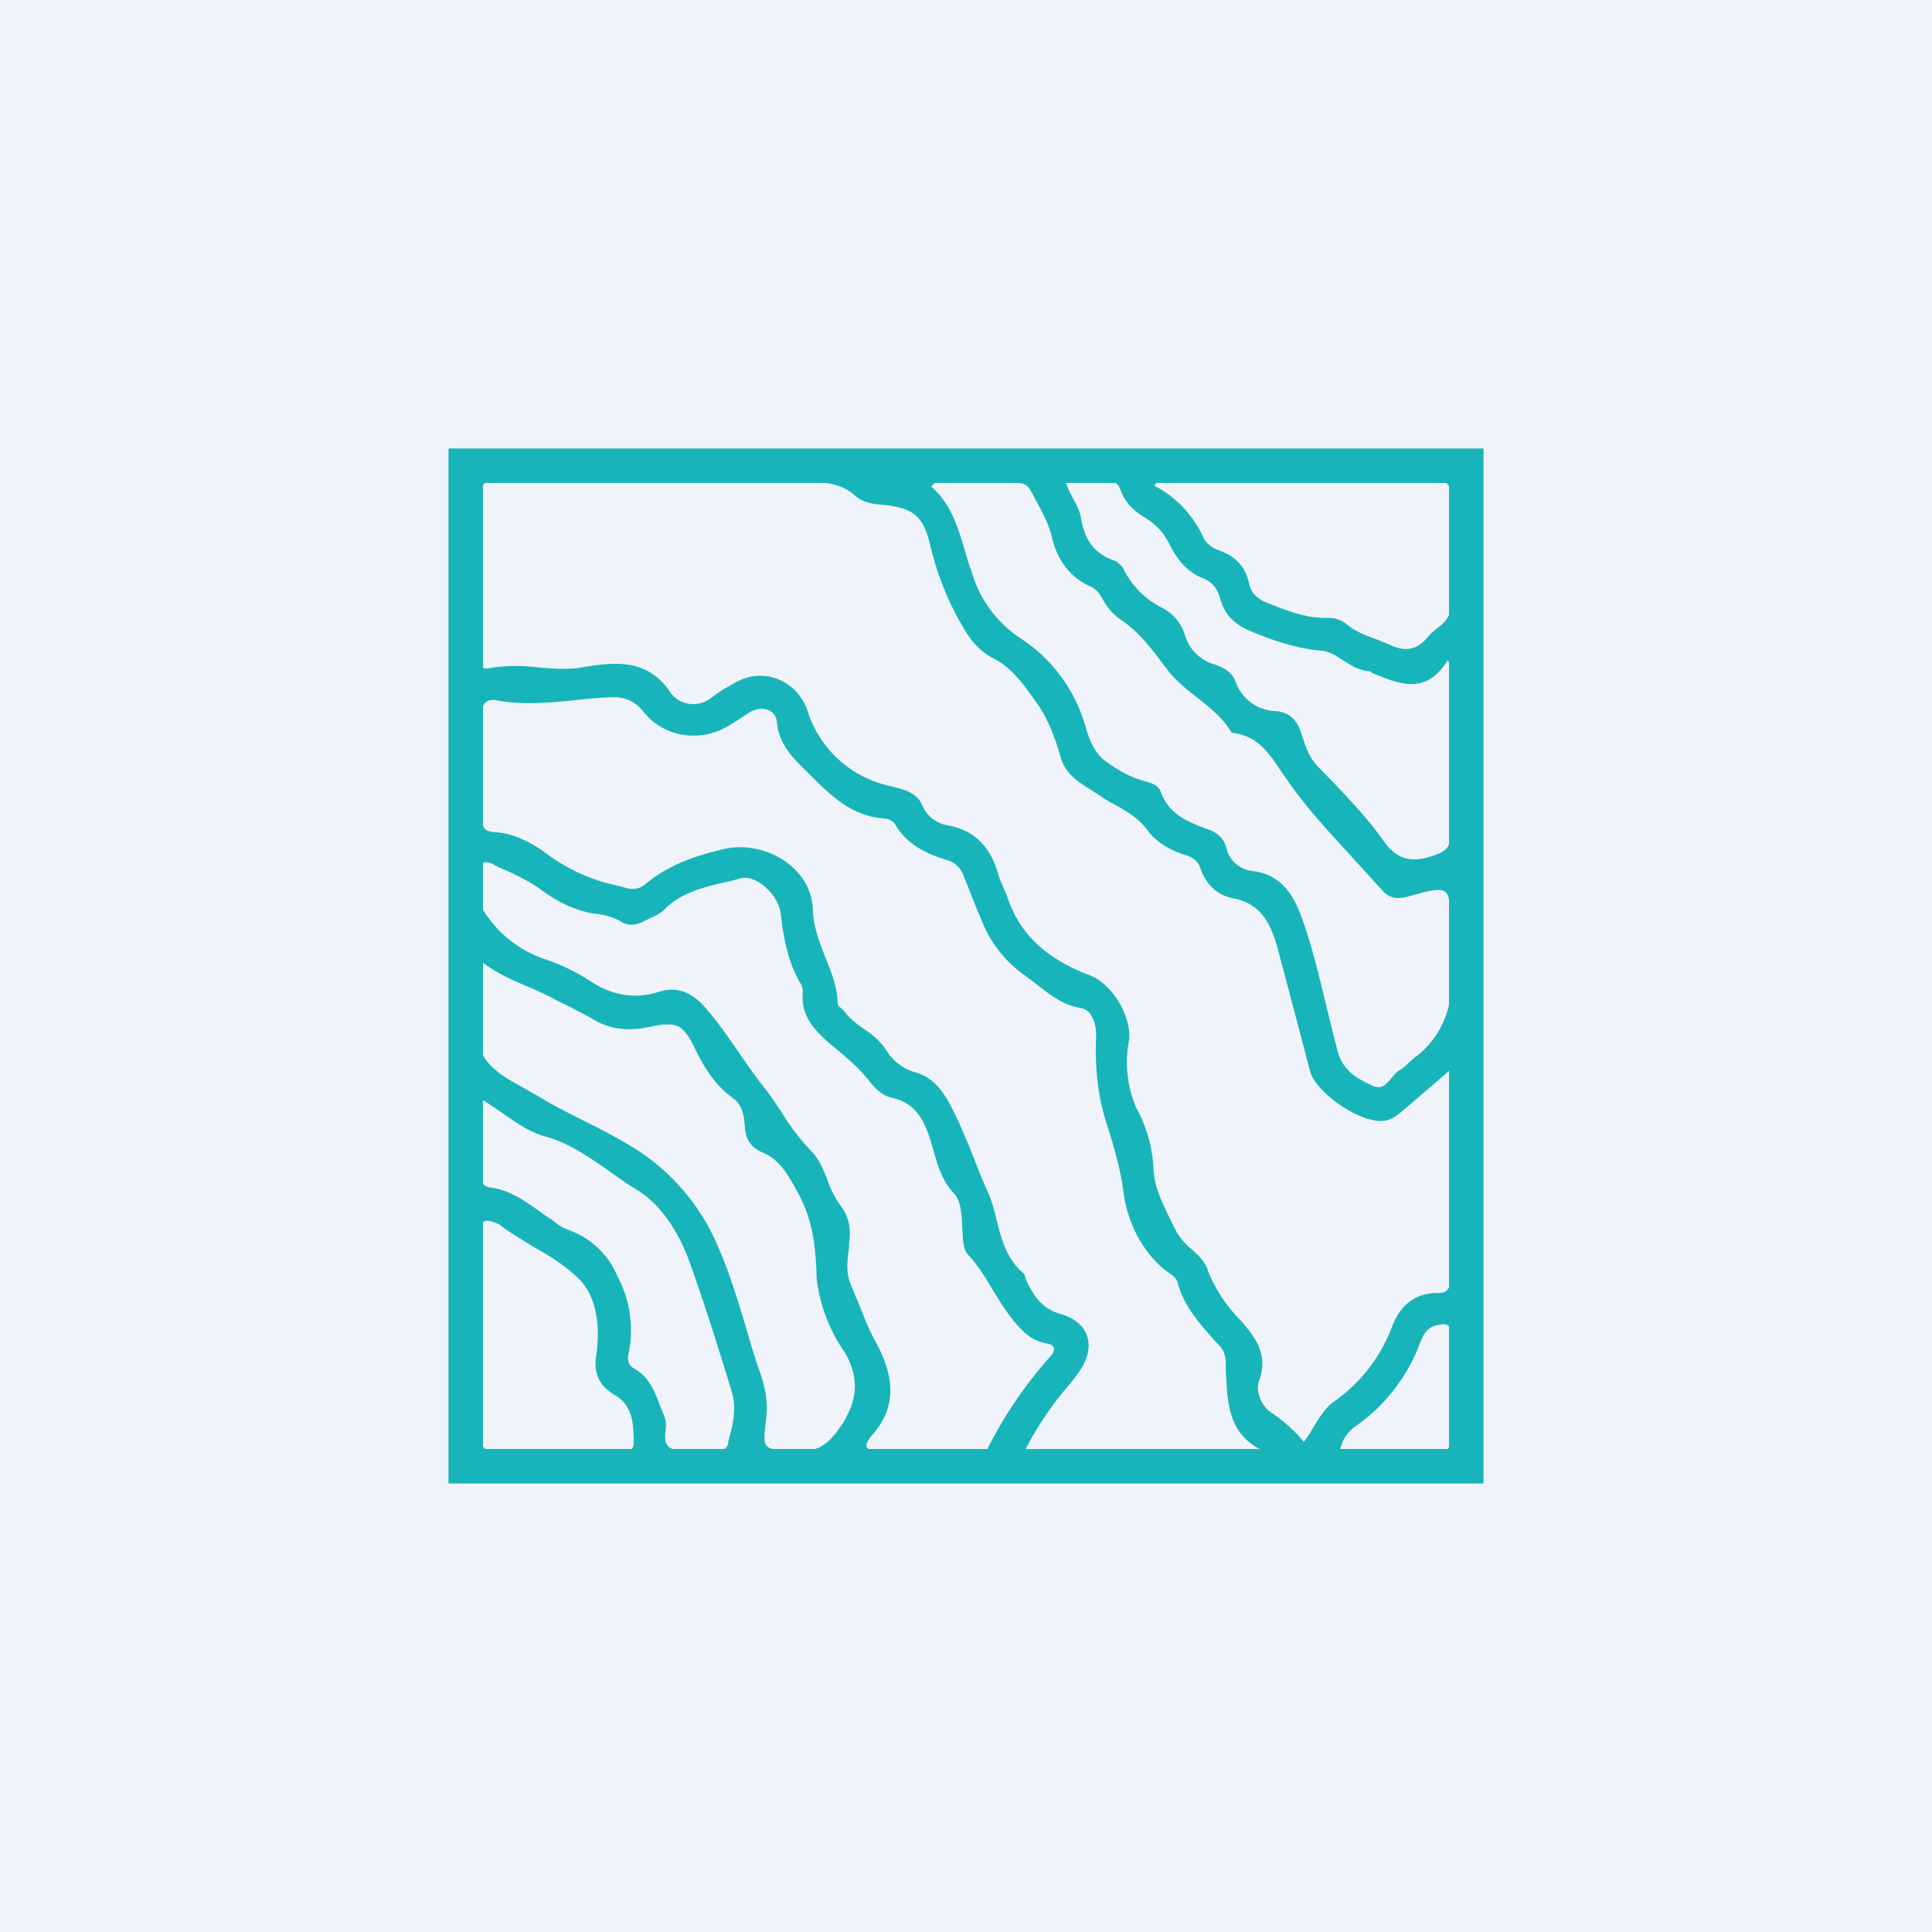 <!-- by TradingView --><svg width="56" height="56" viewBox="0 0 56 56" xmlns="http://www.w3.org/2000/svg"><path fill="#F0F3FA" d="M0 0h56v56H0z"/><path d="M43 16.36V13H13v30h30V16.35ZM30.9 14h1.43c.08.04.12.12.15.2.13.38.4.62.73.82.32.2.54.45.7.78.21.42.5.78.96.96.27.11.42.31.5.59.12.47.42.75.87.94.66.28 1.32.5 2.04.57.26.02.47.16.68.3.21.13.42.26.68.29a.2.2 0 0 1 .1.03l.04.03c.78.32 1.55.65 2.18-.37l.04.07v5.27c-.06.14-.18.22-.37.29-.62.23-1.08.23-1.53-.4-.42-.6-.93-1.14-1.44-1.68l-.47-.48c-.26-.28-.36-.61-.47-.95-.11-.38-.35-.62-.75-.65a1.27 1.27 0 0 1-1.16-.86c-.1-.27-.34-.4-.6-.49a1.25 1.25 0 0 1-.87-.87 1.3 1.3 0 0 0-.67-.78 2.5 2.5 0 0 1-1.06-1.03c-.07-.15-.17-.28-.33-.34-.6-.2-.86-.66-.95-1.24-.03-.2-.13-.37-.23-.56-.07-.13-.15-.28-.2-.44Zm-3.82 0h2.47c.17.02.27.1.34.25l.14.26c.19.35.38.7.47 1.1.15.61.5 1.13 1.13 1.4.15.07.24.2.32.34.13.24.3.45.52.6.54.36.9.84 1.28 1.35l.1.13c.23.3.53.54.84.78.38.3.76.6 1.01 1.03.75.08 1.08.58 1.44 1.13l.2.28c.53.77 1.17 1.45 1.8 2.14l.92 1.01c.24.28.5.26.81.17.81-.22 1.06-.28 1.13.11v3.05a2.62 2.62 0 0 1-.96 1.5v-.01l-.17.15c-.1.1-.2.2-.32.26-.08.05-.15.14-.22.22-.14.17-.28.34-.55.22-.45-.21-.87-.44-1.02-1.04l-.28-1.12c-.2-.84-.4-1.68-.67-2.49-.22-.67-.55-1.45-1.48-1.57a.88.88 0 0 1-.79-.69c-.08-.3-.3-.45-.6-.55-.55-.2-1.08-.44-1.3-1.07-.07-.18-.25-.24-.43-.29-.4-.1-.76-.3-1.1-.54-.35-.24-.5-.57-.63-.99a4.5 4.5 0 0 0-1.92-2.63 3.47 3.47 0 0 1-1.4-1.93c-.08-.2-.14-.42-.2-.63-.2-.67-.4-1.33-.97-1.83l.1-.1Zm-13.02 0h9.88c.31.04.6.14.87.39.2.17.48.22.75.24.88.08 1.2.3 1.4 1.16a8.5 8.5 0 0 0 1.02 2.5c.2.33.45.6.79.78.57.29.9.77 1.26 1.28l.02.02c.36.52.54 1.05.71 1.63.14.45.54.7.92.93l.23.15c.13.1.27.17.42.25.33.19.67.38.92.72.25.35.67.6 1.1.73.23.07.38.18.45.4.16.46.48.77.95.86.8.15 1.08.74 1.27 1.4l.61 2.3.34 1.3c.17.64 1.44 1.5 2.1 1.45.24-.01.4-.14.57-.28A122.49 122.49 0 0 0 42 31.04v6.27c-.05.12-.15.18-.35.17-.69 0-1.1.42-1.31 1-.35.89-.9 1.6-1.68 2.15-.25.18-.4.44-.57.7-.09.16-.18.32-.3.46a4.3 4.3 0 0 0-.92-.83c-.35-.22-.47-.68-.38-.93.3-.78-.13-1.3-.55-1.78a4.24 4.24 0 0 1-.92-1.4c-.08-.28-.29-.47-.5-.66a1.84 1.84 0 0 1-.47-.58l-.17-.35c-.22-.46-.44-.9-.45-1.47a4.1 4.1 0 0 0-.5-1.69 3.36 3.36 0 0 1-.2-1.97c.06-.7-.5-1.61-1.14-1.86-1.12-.42-2.02-1.1-2.4-2.3l-.13-.3c-.05-.12-.1-.23-.13-.35-.22-.75-.66-1.26-1.48-1.4a.96.96 0 0 1-.72-.59c-.16-.35-.5-.44-.83-.52l-.2-.05a3.21 3.21 0 0 1-2.29-2.15c-.3-.89-1.29-1.3-2.1-.82-.24.13-.47.26-.68.43-.45.34-.97.18-1.2-.15-.66-1-1.64-.88-2.53-.73-.46.08-.9.04-1.35 0a5.03 5.03 0 0 0-1.4.03c-.08.02-.12 0-.15-.02v-5.29a.17.17 0 0 1 .06-.06ZM14 23.94v-3.47c.06-.14.19-.21.4-.17.75.14 1.49.07 2.23 0 .37-.04.74-.08 1.11-.09.36-.01.66.1.92.43.6.75 1.67.89 2.49.38a33.85 33.85 0 0 0 .59-.38c.34-.2.75-.08.78.3.06.63.45 1.02.84 1.4l.13.13c.6.6 1.2 1.18 2.1 1.25.15.01.3.06.37.2.33.55.87.82 1.46 1 .24.07.4.2.5.44l.42 1.05.1.23a3.5 3.5 0 0 0 1.26 1.63l.41.31c.36.28.72.56 1.22.64.33.05.46.49.44.83-.03.85.03 1.65.3 2.5.2.63.41 1.33.5 2.04.1.76.48 1.62 1.16 2.19l.13.1c.12.08.24.17.28.31.18.68.62 1.16 1.06 1.66l.16.17c.17.19.17.4.17.64v.13l.01.08c.04.8.08 1.66.97 2.13h-6.78a9.3 9.3 0 0 1 1.2-1.79c.12-.14.24-.29.35-.45.5-.71.31-1.43-.53-1.67-.56-.16-.8-.54-1.01-1l-.03-.08c0-.04-.02-.09-.05-.11-.49-.42-.63-.97-.77-1.53-.07-.28-.14-.57-.26-.83-.15-.32-.28-.65-.4-.97-.23-.56-.45-1.12-.74-1.64-.22-.39-.5-.71-.93-.84a1.43 1.43 0 0 1-.87-.65 2.1 2.1 0 0 0-.63-.6c-.21-.15-.42-.3-.58-.52l-.1-.1c-.05-.04-.1-.08-.1-.13-.01-.48-.18-.91-.36-1.35-.17-.43-.34-.87-.36-1.37-.03-1.22-1.38-2.03-2.58-1.76-.85.2-1.63.47-2.29 1.03-.16.13-.33.15-.54.1l-.16-.05a5.27 5.27 0 0 1-2.03-.86c-.43-.33-1-.68-1.63-.71-.18-.01-.28-.07-.33-.18Zm0 2.43v-1.35c.06-.06.2-.01.27.02.13.07.25.13.38.18.36.17.71.33 1.02.56.47.35.96.6 1.53.7h.04c.27.04.53.09.77.24.2.12.42.1.62 0l.16-.08c.18-.08.36-.16.48-.29.48-.48 1.1-.62 1.7-.77.17-.03.33-.07.48-.12.45-.12 1.1.44 1.18 1.02.08.7.2 1.37.55 1.99.06.08.1.2.09.3-.07.72.41 1.17.88 1.56.39.32.75.63 1.06 1.02.17.21.37.41.64.47.73.15.97.73 1.15 1.33l.07.24c.12.43.25.85.58 1.2.18.2.2.47.23.74a8.16 8.16 0 0 0 .02.36c.01.26.02.54.16.68.3.32.52.69.74 1.06.21.34.42.68.69.98.22.26.49.47.84.53.26.04.28.19.12.37A12.3 12.3 0 0 0 28.62 42h-3.45c-.08-.05-.08-.14.04-.31l.01-.03.02-.02c.83-.9.65-1.84.1-2.82-.16-.3-.29-.63-.42-.96l-.25-.6c-.16-.37-.11-.74-.06-1.1v-.1c.06-.42.01-.79-.25-1.12a2.8 2.8 0 0 1-.38-.75c-.12-.3-.24-.6-.47-.83a6.65 6.65 0 0 1-.88-1.16c-.17-.25-.33-.5-.52-.73-.25-.32-.48-.65-.72-1-.3-.44-.61-.88-.97-1.29-.38-.42-.8-.6-1.33-.43-.71.22-1.34.1-1.96-.3a5.8 5.8 0 0 0-1.4-.67A3.36 3.36 0 0 1 14 26.37Zm0 4.2v-2.66c.44.32.89.52 1.33.7.27.12.54.24.79.38l.41.2.59.31c.53.34 1.08.4 1.68.27.81-.17 1-.1 1.35.64.28.57.6 1.07 1.12 1.44.25.19.3.51.32.82.02.35.18.6.52.74.46.19.68.57.92.98l.05.1c.47.8.57 1.63.59 2.56a4.69 4.69 0 0 0 .83 2.17c.42.76.35 1.37-.11 2.1h-.01c-.23.35-.45.58-.75.68h-1.24c-.28-.07-.26-.26-.18-.89.05-.45-.02-.86-.17-1.3-.16-.45-.3-.92-.43-1.38-.24-.78-.47-1.56-.8-2.3a6.2 6.2 0 0 0-2.3-2.77c-.5-.32-1.03-.6-1.56-.86-.45-.23-.9-.45-1.34-.72l-.42-.24c-.46-.25-.92-.51-1.16-.9a.76.76 0 0 1-.03-.06Zm0 3.75v-2.43c.2.12.38.25.56.37.41.29.8.56 1.24.68.72.2 1.3.62 1.88 1.02.25.18.5.36.77.52.69.42 1.2 1.2 1.5 2 .4 1.1.75 2.21 1.1 3.33l.16.53c.15.48.03.97-.1 1.44l-.01.08a.23.23 0 0 1-.1.14h-1.51c-.24-.1-.22-.3-.2-.53a.83.83 0 0 0-.03-.41l-.13-.32c-.16-.42-.31-.83-.76-1.08-.22-.12-.17-.36-.13-.53A3.31 3.31 0 0 0 17.9 37a2.39 2.39 0 0 0-1.4-1.34 1.36 1.36 0 0 1-.38-.21l-.13-.1c-.12-.07-.23-.15-.35-.24-.43-.3-.87-.62-1.42-.69-.1-.01-.18-.05-.22-.11Zm0 7.61v-6.5c.07-.08.2-.05.38.02l.03.01.06.03c.31.24.65.44.98.64.47.27.94.55 1.33.94.4.4.52.94.55 1.49 0 .24-.01.5-.05.74-.08.52.1.88.56 1.15.5.3.52.82.53 1.33v.04c0 .1-.03.15-.07.18h-4.22a.2.2 0 0 1-.08-.07Zm27.95.07h-3.1c.07-.33.26-.53.47-.68a5.12 5.12 0 0 0 1.85-2.42c.1-.25.22-.46.55-.5.15-.03.24-.02.28.06v3.48a.18.18 0 0 1-.05.06ZM42 17.82c-.07.18-.21.3-.36.4a1.7 1.7 0 0 0-.25.24c-.3.37-.65.45-1.1.23l-.42-.17c-.29-.1-.58-.22-.83-.42a.83.83 0 0 0-.54-.19c-.62.02-1.18-.2-1.75-.43-.29-.11-.49-.28-.55-.59-.1-.47-.4-.77-.85-.93-.2-.07-.37-.19-.46-.36a3.15 3.15 0 0 0-1.43-1.52l.04-.06.01-.02h8.4c.04.02.07.05.09.1v3.72Z" fill="#17B5BA"/></svg>